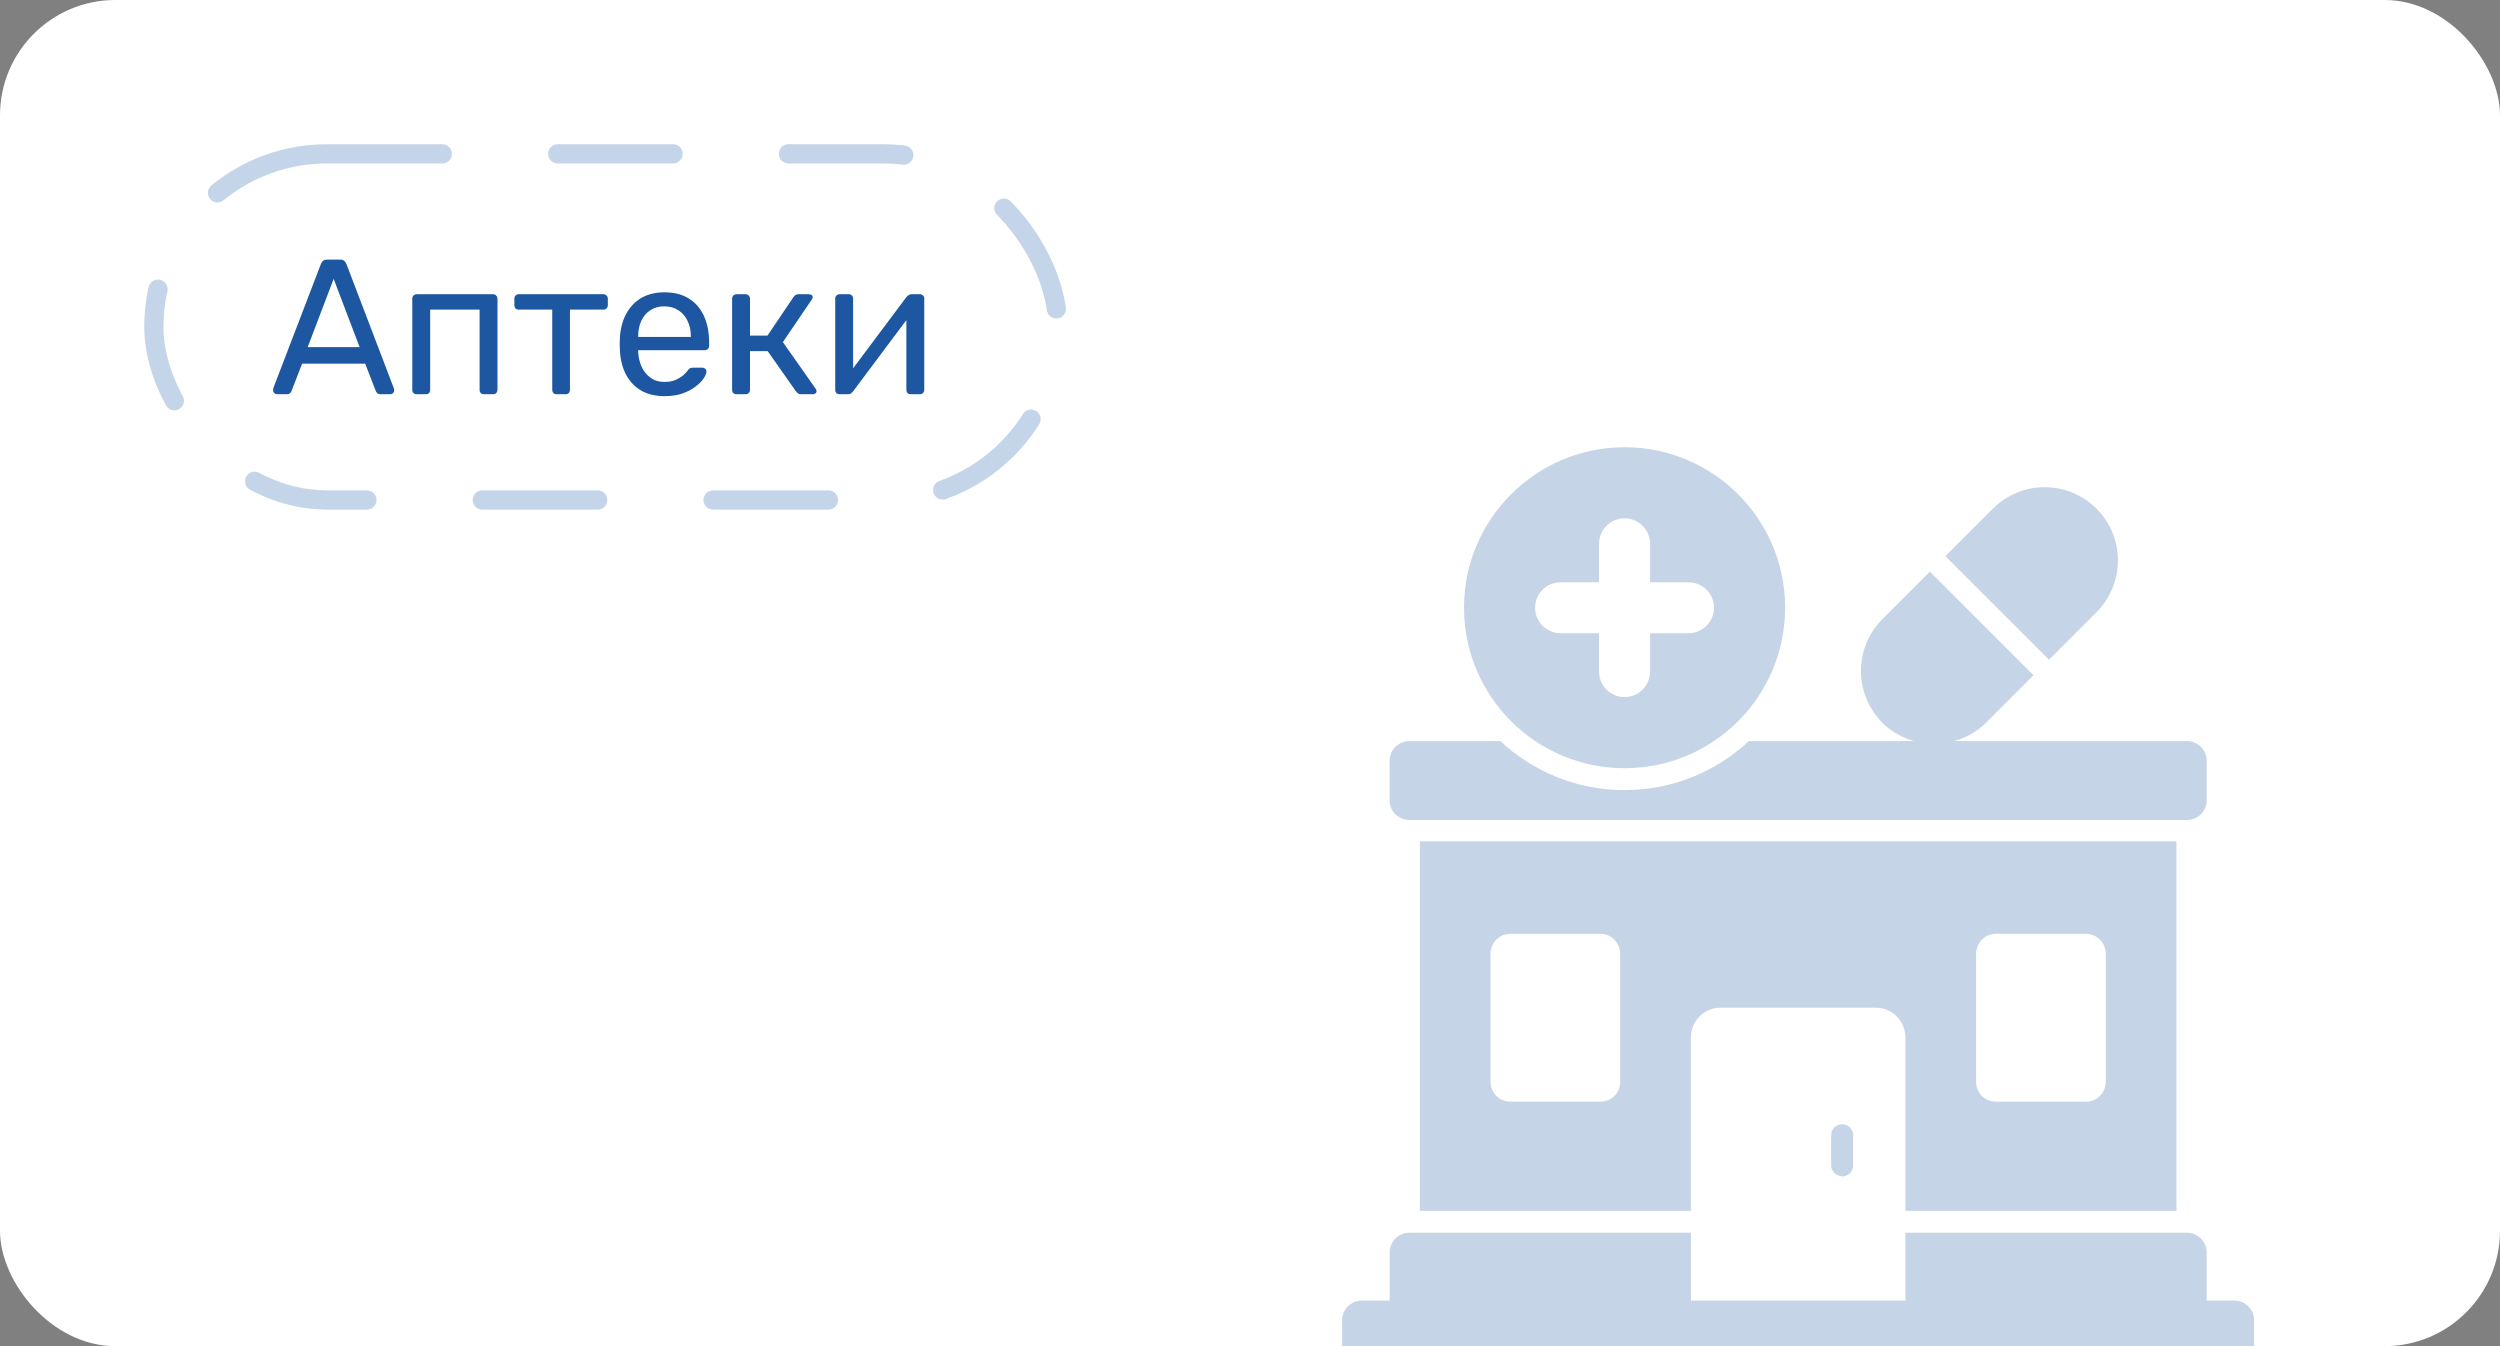<?xml version="1.0" encoding="UTF-8"?> <svg xmlns="http://www.w3.org/2000/svg" width="260" height="140" viewBox="0 0 260 140" fill="none"><rect x="0" y="0" width="260" height="140" fill="#808080" stroke="none"/><g clip-path="url(#clip0_326_4273)"><rect width="260" height="140" rx="12" fill="white"></rect><path d="M190.439 118.058V121.21C190.439 121.76 190.832 122.187 191.348 122.298C191.426 122.315 191.5 122.345 191.583 122.345L191.586 122.345L191.591 122.346C192.212 122.346 192.727 121.846 192.727 121.21V118.058C192.727 117.422 192.212 116.922 191.591 116.922C190.955 116.922 190.439 117.422 190.439 118.058Z" fill="#C6D4E7"></path><path d="M226.348 125.92V87.496H147.666V125.92H175.848V107.905C175.848 106.193 177.226 104.799 178.923 104.799H195.09C196.787 104.799 198.166 106.193 198.166 107.905V125.92H226.348ZM168.499 112.511C168.499 113.663 167.59 114.572 166.454 114.572H157.06C155.939 114.572 155.014 113.663 155.014 112.511V99.208C155.014 98.057 155.939 97.117 157.06 97.117H166.454C167.59 97.117 168.499 98.057 168.499 99.208V112.511ZM205.514 99.208C205.514 98.057 206.423 97.117 207.575 97.117H216.939C218.075 97.117 218.999 98.057 218.999 99.208V112.511C218.999 113.663 218.075 114.572 216.939 114.572H207.575C206.423 114.572 205.514 113.663 205.514 112.511V99.208Z" fill="#C6D4E7"></path><path d="M232.393 135.266H229.492V130.248C229.492 129.122 228.573 128.203 227.447 128.203H226.35H198.161V135.266H175.855C175.855 133.277 175.855 130.827 175.855 128.203H147.666H146.57C145.443 128.203 144.524 129.122 144.524 130.248V135.266H141.623C140.5 135.266 139.574 136.177 139.574 137.315V141.443C139.574 142.581 140.5 143.492 141.623 143.492H232.393C233.516 143.492 234.427 142.581 234.427 141.443V137.315C234.427 136.177 233.516 135.266 232.393 135.266Z" fill="#C6D4E7"></path><path d="M146.57 85.283H227.445C228.568 85.283 229.494 84.372 229.494 83.249V79.106C229.494 77.983 228.568 77.073 227.445 77.073H203.231C204.44 76.73 205.588 76.117 206.539 75.166L211.481 70.224L200.711 59.453L195.768 64.395C192.794 67.37 192.794 72.192 195.768 75.166C196.719 76.117 197.868 76.73 199.076 77.073H181.87C178.486 80.245 173.933 82.172 168.956 82.172C163.977 82.172 159.425 80.245 156.04 77.073H146.57C145.447 77.073 144.521 77.983 144.521 79.106V83.249C144.521 84.372 145.447 85.283 146.57 85.283Z" fill="#C6D4E7"></path><path d="M168.955 79.891C178.182 79.891 185.652 72.436 185.652 63.194C185.652 53.997 178.182 46.512 168.955 46.512C159.743 46.512 152.258 53.997 152.258 63.194C152.258 72.436 159.743 79.891 168.955 79.891ZM162.303 60.557H166.303V56.557C166.303 55.087 167.485 53.906 168.955 53.906C170.409 53.906 171.606 55.087 171.606 56.557V60.557H175.606C177.061 60.557 178.258 61.739 178.258 63.194C178.258 64.663 177.061 65.86 175.606 65.86H171.606V69.845C171.606 71.315 170.409 72.497 168.955 72.497C167.485 72.497 166.303 71.315 166.303 69.845V65.86H162.303C160.834 65.86 159.652 64.663 159.652 63.194C159.652 61.739 160.834 60.557 162.303 60.557Z" fill="#C6D4E7"></path><path d="M218.033 63.669C221.007 60.695 221.007 55.873 218.033 52.899C215.059 49.924 210.237 49.924 207.262 52.899L202.32 57.841L213.091 68.611L218.033 63.669Z" fill="#C6D4E7"></path><rect x="16" y="16" width="94" height="36" rx="18" stroke="#C5D5E9" stroke-width="2" stroke-linecap="round" stroke-dasharray="12 12"></rect><path d="M28.8 41C28.693 41 28.6 40.96 28.52 40.88C28.44 40.8 28.4 40.707 28.4 40.6C28.4 40.533 28.407 40.46 28.42 40.38L33.38 27.44C33.433 27.307 33.507 27.2 33.6 27.12C33.693 27.04 33.833 27 34.02 27H35.38C35.553 27 35.687 27.04 35.78 27.12C35.887 27.2 35.967 27.307 36.02 27.44L40.96 40.38C40.987 40.46 41 40.533 41 40.6C41 40.707 40.96 40.8 40.88 40.88C40.8 40.96 40.707 41 40.6 41H39.58C39.42 41 39.3 40.96 39.22 40.88C39.153 40.8 39.107 40.727 39.08 40.66L37.98 37.82H31.42L30.32 40.66C30.307 40.727 30.26 40.8 30.18 40.88C30.1 40.96 29.98 41 29.82 41H28.8ZM32 36.1H37.4L34.7 29L32 36.1ZM43.338 41C43.205 41 43.092 40.96 42.998 40.88C42.918 40.787 42.878 40.673 42.878 40.54V31.06C42.878 30.927 42.918 30.82 42.998 30.74C43.092 30.647 43.205 30.6 43.338 30.6H51.278C51.412 30.6 51.518 30.647 51.598 30.74C51.692 30.82 51.738 30.927 51.738 31.06V40.54C51.738 40.673 51.692 40.787 51.598 40.88C51.518 40.96 51.412 41 51.278 41H50.318C50.185 41 50.078 40.96 49.998 40.88C49.918 40.787 49.878 40.673 49.878 40.54V32.2H44.738V40.54C44.738 40.673 44.698 40.787 44.618 40.88C44.538 40.96 44.432 41 44.298 41H43.338ZM57.894 41C57.761 41 57.648 40.96 57.554 40.88C57.474 40.787 57.434 40.673 57.434 40.54V32.2H53.954C53.821 32.2 53.708 32.16 53.614 32.08C53.534 31.987 53.494 31.873 53.494 31.74V31.06C53.494 30.927 53.534 30.82 53.614 30.74C53.708 30.647 53.821 30.6 53.954 30.6H62.754C62.888 30.6 62.994 30.647 63.074 30.74C63.168 30.82 63.214 30.927 63.214 31.06V31.74C63.214 31.873 63.168 31.987 63.074 32.08C62.994 32.16 62.888 32.2 62.754 32.2H59.274V40.54C59.274 40.673 59.234 40.787 59.154 40.88C59.074 40.96 58.961 41 58.814 41H57.894ZM69.089 41.2C67.715 41.2 66.622 40.78 65.809 39.94C64.995 39.087 64.549 37.927 64.469 36.46C64.455 36.287 64.449 36.067 64.449 35.8C64.449 35.52 64.455 35.293 64.469 35.12C64.522 34.173 64.742 33.347 65.129 32.64C65.515 31.92 66.042 31.367 66.709 30.98C67.389 30.593 68.182 30.4 69.089 30.4C70.102 30.4 70.949 30.613 71.629 31.04C72.322 31.467 72.849 32.073 73.209 32.86C73.569 33.647 73.749 34.567 73.749 35.62V35.96C73.749 36.107 73.702 36.22 73.609 36.3C73.529 36.38 73.422 36.42 73.289 36.42H66.369C66.369 36.433 66.369 36.46 66.369 36.5C66.369 36.54 66.369 36.573 66.369 36.6C66.395 37.147 66.515 37.66 66.729 38.14C66.942 38.607 67.249 38.987 67.649 39.28C68.049 39.573 68.529 39.72 69.089 39.72C69.569 39.72 69.969 39.647 70.289 39.5C70.609 39.353 70.869 39.193 71.069 39.02C71.269 38.833 71.402 38.693 71.469 38.6C71.589 38.427 71.682 38.327 71.749 38.3C71.815 38.26 71.922 38.24 72.069 38.24H73.029C73.162 38.24 73.269 38.28 73.349 38.36C73.442 38.427 73.482 38.527 73.469 38.66C73.455 38.86 73.349 39.107 73.149 39.4C72.949 39.68 72.662 39.96 72.289 40.24C71.915 40.52 71.462 40.753 70.929 40.94C70.395 41.113 69.782 41.2 69.089 41.2ZM66.369 35.04H71.849V34.98C71.849 34.38 71.735 33.847 71.509 33.38C71.295 32.913 70.982 32.547 70.569 32.28C70.155 32 69.662 31.86 69.089 31.86C68.515 31.86 68.022 32 67.609 32.28C67.209 32.547 66.902 32.913 66.689 33.38C66.475 33.847 66.369 34.38 66.369 34.98V35.04ZM76.6 41C76.467 41 76.353 40.96 76.26 40.88C76.18 40.787 76.14 40.673 76.14 40.54V31.06C76.14 30.927 76.18 30.82 76.26 30.74C76.353 30.647 76.467 30.6 76.6 30.6H77.54C77.674 30.6 77.78 30.647 77.86 30.74C77.954 30.82 78 30.927 78 31.06V34.9H79.82L82.52 30.9C82.587 30.807 82.66 30.733 82.74 30.68C82.82 30.627 82.927 30.6 83.06 30.6H84.1C84.22 30.6 84.32 30.627 84.4 30.68C84.48 30.733 84.52 30.813 84.52 30.92C84.52 30.947 84.507 30.987 84.48 31.04C84.467 31.08 84.447 31.12 84.42 31.16L81.42 35.58L84.82 40.42C84.887 40.5 84.92 40.587 84.92 40.68C84.92 40.787 84.88 40.867 84.8 40.92C84.734 40.973 84.64 41 84.52 41H83.3C83.18 41 83.08 40.973 83 40.92C82.92 40.867 82.847 40.793 82.78 40.7L79.84 36.52H78V40.54C78 40.673 77.954 40.787 77.86 40.88C77.78 40.96 77.674 41 77.54 41H76.6ZM87.303 41C87.183 41 87.076 40.96 86.983 40.88C86.903 40.787 86.863 40.687 86.863 40.58V31.06C86.863 30.927 86.903 30.82 86.983 30.74C87.076 30.647 87.189 30.6 87.323 30.6H88.283C88.416 30.6 88.523 30.647 88.603 30.74C88.683 30.82 88.723 30.927 88.723 31.06V39.54L88.203 39L94.263 30.9C94.329 30.82 94.403 30.753 94.483 30.7C94.563 30.633 94.663 30.6 94.783 30.6H95.703C95.809 30.6 95.903 30.64 95.983 30.72C96.076 30.8 96.123 30.893 96.123 31V40.54C96.123 40.673 96.076 40.787 95.983 40.88C95.903 40.96 95.796 41 95.663 41H94.723C94.576 41 94.463 40.96 94.383 40.88C94.303 40.787 94.263 40.673 94.263 40.54V32.56L94.823 32.54L88.723 40.7C88.669 40.767 88.603 40.833 88.523 40.9C88.443 40.967 88.336 41 88.203 41H87.303Z" fill="#1D56A1"></path></g><defs><clipPath id="clip0_326_4273"><rect width="260" height="140" rx="12" fill="white"></rect></clipPath></defs></svg> 